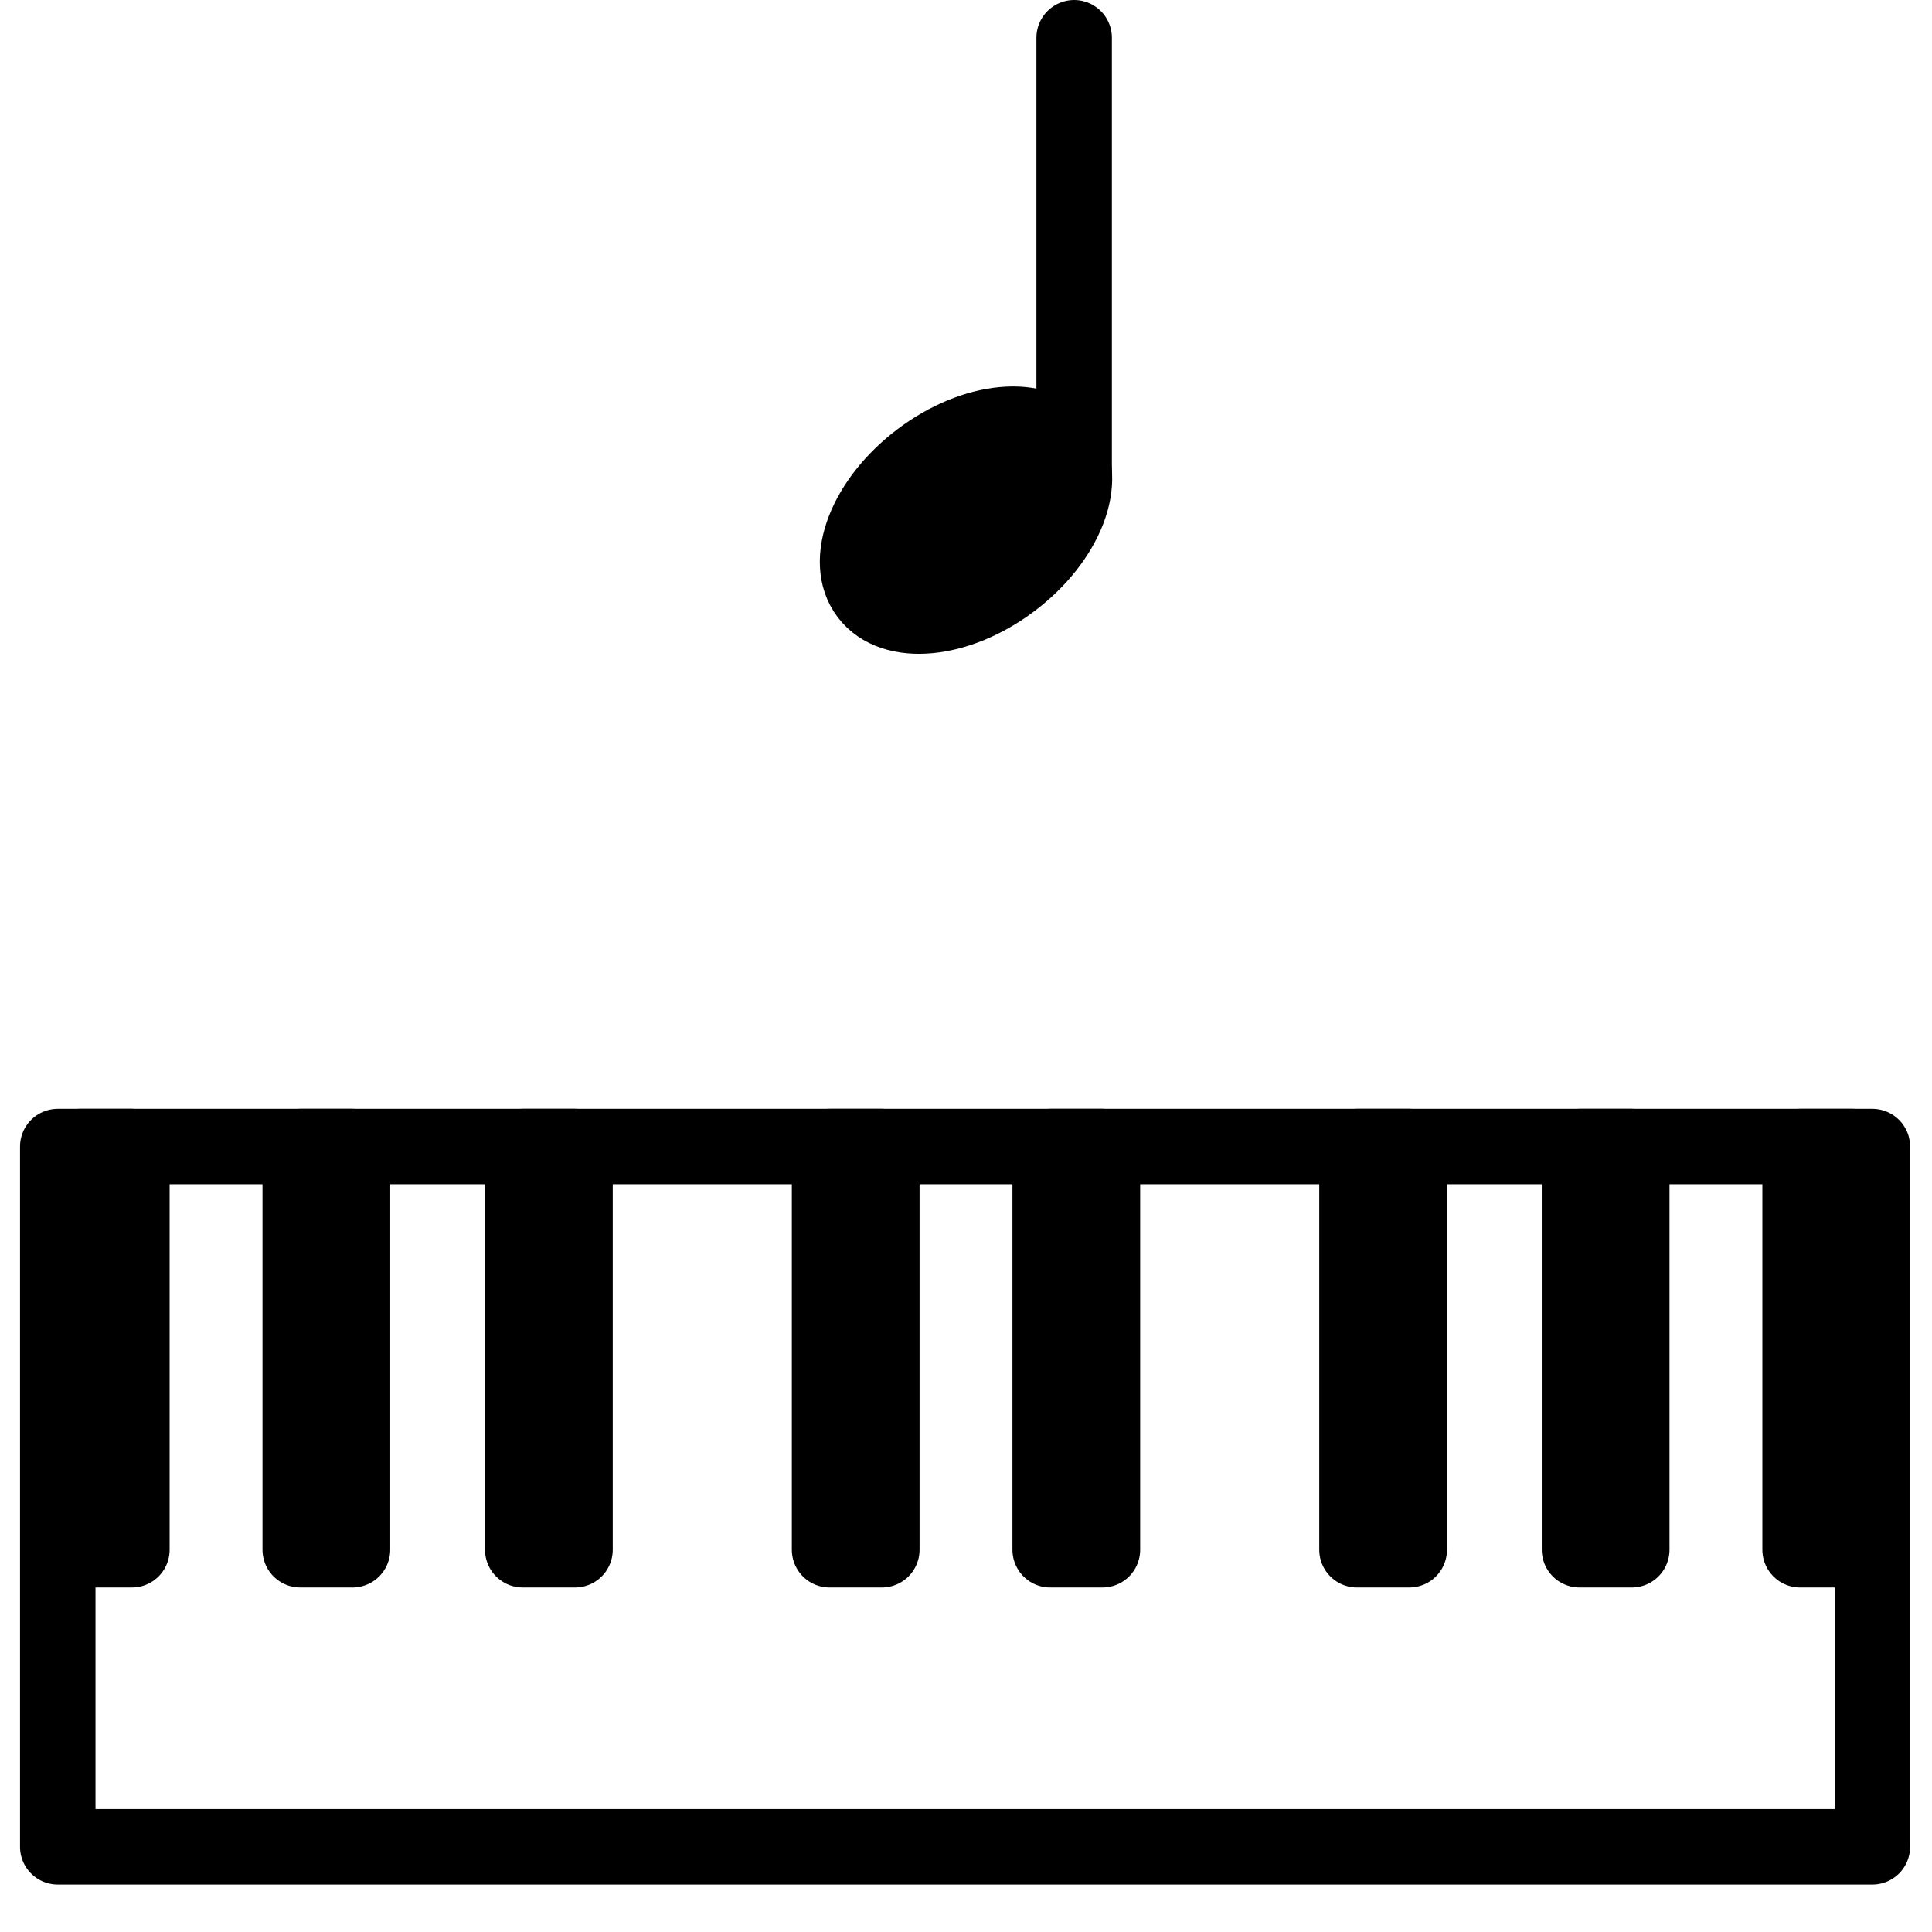 <svg xmlns="http://www.w3.org/2000/svg" width="512" height="512" viewBox="0 0 135.467 135.467"><ellipse cx="69.943" cy="-32.031" rx="5.337" ry="8.635" style="fill:#000;fill-opacity:1;stroke:#000;stroke-width:5.292;stroke-linecap:butt;stroke-linejoin:round;stroke-miterlimit:4;stroke-dasharray:none" transform="rotate(52.906)"/><path d="M75.317 33.348V2.646M4.05 80.395h127.236v49.099H4.05z" style="fill:none;stroke:#000;stroke-width:5.292;stroke-linecap:round;stroke-linejoin:round;stroke-miterlimit:4;stroke-dasharray:none;stroke-opacity:1"/><path d="M5.584 80.395h3.664v28.27H5.584zM36.654 80.395h3.664v28.27h-3.664zM21.052 80.395h3.664v28.27h-3.664zM58.167 80.395h3.664v28.27h-3.664zM73.636 80.395H77.3v28.27h-3.664z" style="fill:none;stroke:#000;stroke-width:5.292;stroke-linecap:round;stroke-linejoin:round;stroke-miterlimit:4;stroke-dasharray:none;stroke-opacity:1"/><path d="M-129.883 80.395h3.664v28.27h-3.664zM-98.813 80.395h3.664v28.27h-3.664zM-114.415 80.395h3.664v28.27h-3.664z" style="fill:none;stroke:#000;stroke-width:5.292;stroke-linecap:round;stroke-linejoin:round;stroke-miterlimit:4;stroke-dasharray:none;stroke-opacity:1" transform="scale(-1 1)"/></svg>